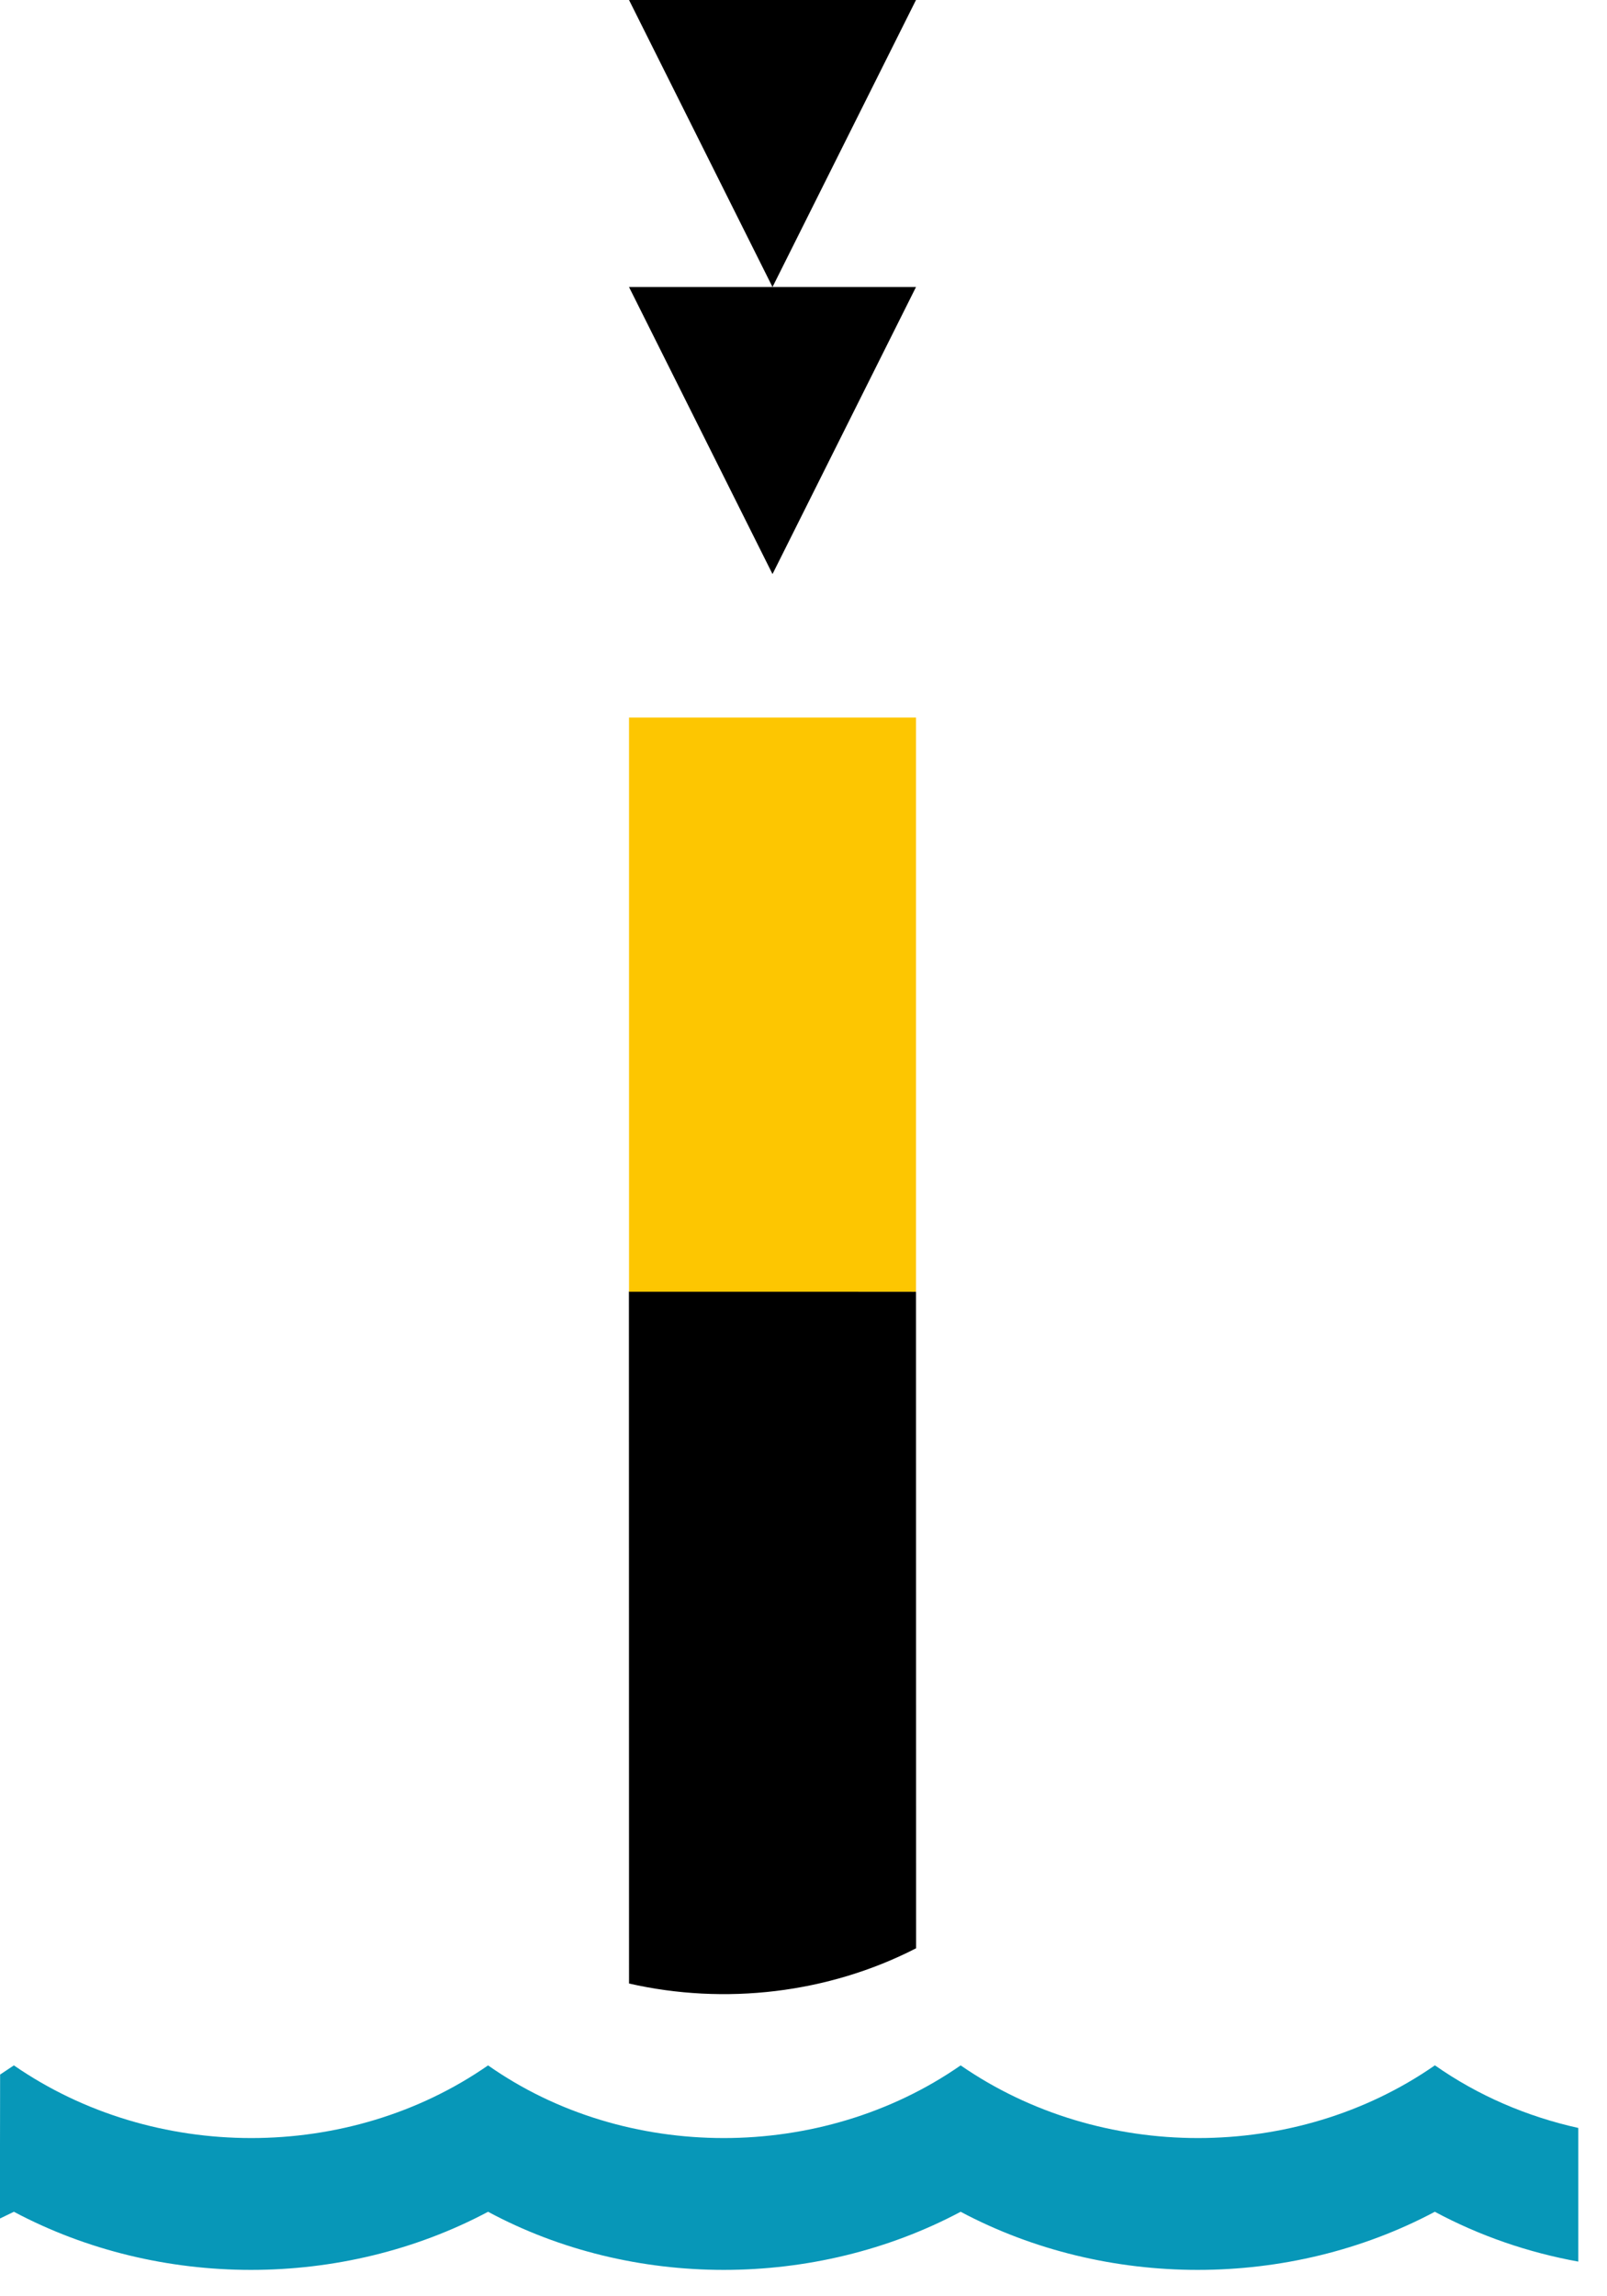 <svg height="20" viewBox="0 0 14 20" width="14" xmlns="http://www.w3.org/2000/svg" xmlns:xlink="http://www.w3.org/1999/xlink"><defs><path id="a" d="m0 0h13.75v20h-13.75z"/></defs><g fill="none" fill-rule="evenodd" xlink:href="#a"><path d="m12.5 17.988c.377.265.804.447 1.25.546l0 1.164c-.436-.079-.859-.224-1.25-.434-1.269.675-2.862.675-4.131 0-1.269.675-2.862.675-4.117 0-1.269.675-2.862.675-4.131 0l-.122.059.002-1.254.12-.08c1.221.844 2.917.844 4.131 0 1.2.844 2.903.844 4.117 0 1.221.844 2.917.844 4.131 0z" fill="#0797b8"/><path d="m7.98 11.251.001 5.718c-.767.394-1.668.497-2.501.307l-.001-6.027zm0-8.751-1.25 2.5-1.25-2.5zm0-2.5-1.25 2.5-1.25-2.5z" fill="#000"/><path d="m7.98 6.25-0 5.001h-2.5l0-5.001z" fill="#fdc601"/></g></svg>